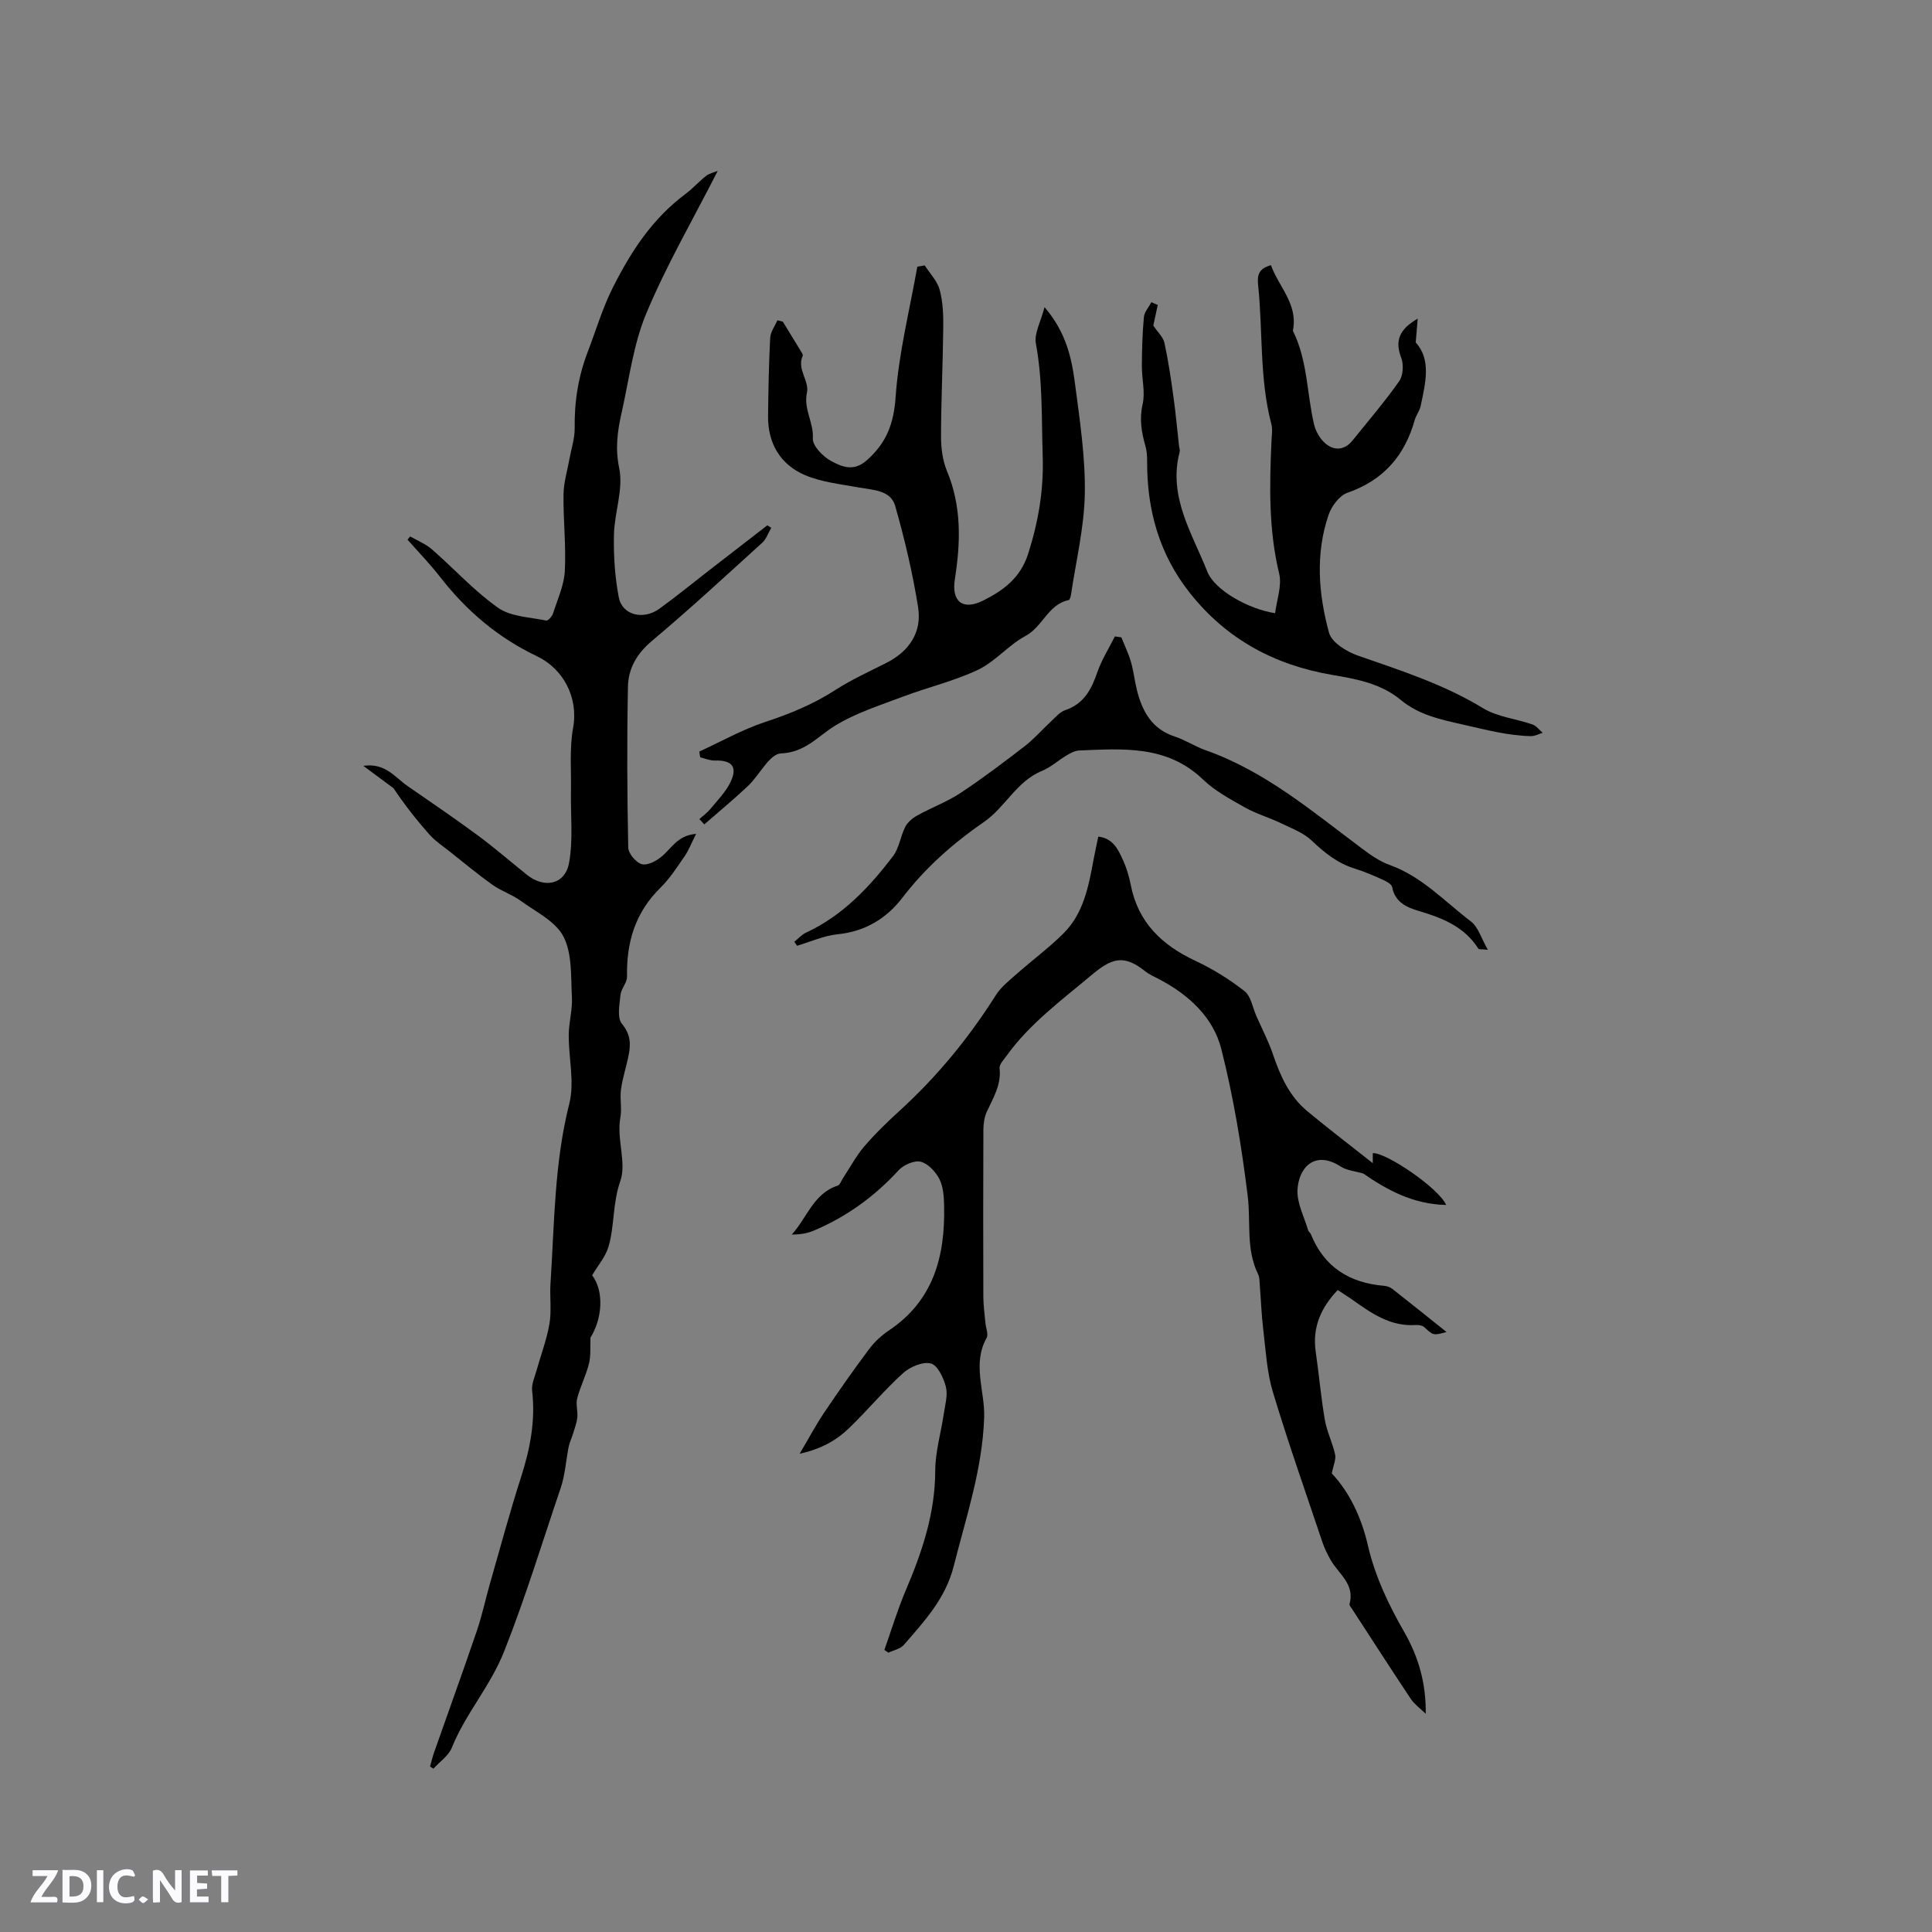 <svg enable-background="new 0 0 400 400" viewBox="0 0 400 400" xmlns="http://www.w3.org/2000/svg"><rect x="0" y="0" width="400" height="400" fill="#808080" stroke="none"/><g fill="#fbfafc"><path d="m37.59 393.81c-.92.31-1.52.05-2-.78-.7-1.2-1.52-2.34-2.47-3.78v4.59c-.55.03-.95.05-1.41.07-.03-.37-.06-.64-.06-.91 0-1.91 0-3.81 0-5.7 1.13-.41 1.77-.03 2.29.91.62 1.11 1.38 2.14 2.31 3.19v-4.2h1.35v6.61z"/><path d="m12.94 393.88v-6.75c1.9.19 3.93-.54 5.37 1.29.8 1.01.78 2.88.03 3.97-1.37 1.97-3.4 1.51-5.4 1.49m1.45-1.22c2.04.12 2.92-.58 2.89-2.21-.03-1.51-.98-2.19-2.89-2z"/><path d="m11.81 393.87h-5.49c.68-2.18 2.47-3.48 3.51-5.45h-3.08v-1.21h5.29c-.71 2.13-2.44 3.48-3.47 5.51.86 0 1.63.04 2.39-.01.79-.05 1.14.21.85 1.16"/><path d="m39.33 393.86v-6.61h3.7v1.07h-2.22v1.52c.68.04 1.34.09 2.07.13v1.07c-.72.05-1.38.09-2.1.14v1.48h2.4v1.19h-3.85z"/><path d="m27.71 388.56c-1.15-.3-2.46-.61-3.1.64-.37.73-.41 1.93-.06 2.67.63 1.35 1.99.93 3.17.68.35.94-.01 1.32-.93 1.46-1.62.25-3.05-.27-3.76-1.48-.73-1.24-.6-3.03.31-4.17.88-1.11 2.71-1.7 4-1.16.32.13.44.74.65 1.12-.1.08-.19.16-.28.24"/><path d="m49.15 387.24v1.07c-.59.02-1.17.05-1.87.08v5.44h-1.48v-5.44h-1.85c-.05-.4-.08-.73-.13-1.15z"/><path d="m20.06 387.21h1.33v6.62h-1.33z"/><path d="m30.68 393.25c-.49.38-.8.79-1.05.76-.32-.05-.6-.45-.9-.7.26-.24.51-.64.8-.67.29-.04.62.3 1.15.61"/></g><path d="m295.18 354.81c-1.16-1.12-2.31-1.92-3.04-3-4.11-6.17-8.13-12.41-12.17-18.63-.23-.35-.64-.81-.56-1.1 1.14-4.13-2.29-6.23-3.93-9.13-.67-1.18-1.27-2.43-1.71-3.72-3.47-10.33-7.1-20.62-10.24-31.05-1.24-4.11-1.46-8.54-1.98-12.84-.38-3.1-.48-6.24-.73-9.36-.06-.73-.03-1.54-.34-2.16-2.56-5.17-1.49-10.77-2.15-16.16-1.26-10.25-2.94-20.51-5.48-30.5-1.66-6.53-6.7-11.17-12.76-14.37-1.03-.54-2.13-1.01-3.03-1.73-4.52-3.61-7.01-2.59-11.17.9-6.17 5.18-12.68 9.96-17.46 16.59-.6.83-1.57 1.83-1.48 2.64.39 3.43-1.33 6.11-2.64 8.98-.5 1.1-.7 2.43-.71 3.66-.05 11.56-.05 23.12-.01 34.68.01 1.79.27 3.59.43 5.38.09 1.05.67 2.36.24 3.12-3.02 5.41-.32 10.99-.5 16.45-.35 10.67-3.72 20.55-6.28 30.71-1.71 6.81-6.09 11.47-10.35 16.39-.72.83-2.11 1.09-3.19 1.61-.28-.19-.56-.38-.84-.57 1.46-4.12 2.72-8.33 4.43-12.34 3.38-7.94 6.09-15.95 6.1-24.77.01-3.92 1.19-7.84 1.77-11.77.28-1.87.87-3.89.43-5.62-.47-1.83-1.72-4.47-3.11-4.81-1.69-.42-4.32.7-5.77 2.02-3.92 3.55-7.32 7.66-11.12 11.33-2.65 2.57-5.84 4.38-10.27 5.34 1.92-3.25 3.35-5.94 5.04-8.46 3.01-4.47 6.11-8.89 9.34-13.21 1.11-1.49 2.57-2.83 4.12-3.87 9.24-6.19 11.63-15.38 11.41-25.71-.04-1.89-.15-3.96-.96-5.58-.77-1.53-2.35-3.24-3.89-3.63-1.33-.33-3.55.66-4.59 1.79-5.04 5.49-10.9 9.71-17.75 12.56-1.31.54-2.77.72-4.36.74 3.17-3.46 4.48-8.51 9.52-10.14.45-.15.7-.93 1.02-1.43 1.48-2.24 2.75-4.66 4.48-6.69 2.27-2.65 4.81-5.09 7.39-7.45 7.72-7.05 14.27-15.03 19.85-23.87 1.09-1.72 2.83-3.07 4.39-4.45 3.17-2.8 6.59-5.33 9.59-8.31 4.2-4.17 5.23-9.79 6.26-15.34.29-1.55.64-3.09.97-4.72 3.02.34 4.09 2.62 5.09 4.81.74 1.62 1.28 3.38 1.62 5.14 1.5 7.8 6.44 12.51 13.38 15.76 3.6 1.69 7.06 3.83 10.18 6.28 1.35 1.06 1.68 3.42 2.47 5.19 1.15 2.61 2.49 5.15 3.4 7.84 1.52 4.48 3.4 8.72 7.1 11.8 4.31 3.59 8.77 6.98 13.59 10.79 0-1.05 0-1.55 0-2.07 2.74-.18 13.71 7.26 15.19 10.73-6.82-.16-12.17-3.07-17.15-6.51-1.68-.5-3.4-.62-4.68-1.45-5.48-3.54-8.74.39-8.95 4.84-.13 2.75 1.4 5.58 2.21 8.37.08.29.43.49.55.77 2.74 6.82 7.97 10.1 15.12 10.71.61.05 1.29.27 1.76.64 3.62 2.83 7.2 5.72 11.22 8.93-2.78.75-2.74.71-4.59-.99-.4-.37-1.2-.5-1.8-.46-5.28.35-9.24-2.49-13.23-5.32-.86-.61-1.77-1.17-2.91-1.92-3.44 3.61-5.3 7.68-4.55 12.81.68 4.69 1.08 9.42 1.89 14.09.42 2.43 1.6 4.73 2.12 7.16.22 1.03-.36 2.23-.69 3.91 3.63 3.83 6.13 9.07 7.45 14.79 1.49 6.49 4.29 12.36 7.57 18.07 2.95 5.14 4.52 10.62 4.43 16.89z" fill="#010000"/><path d="m84.92 111.06c1.52.88 3.21 1.55 4.51 2.68 4.6 4.01 8.75 8.62 13.7 12.1 2.65 1.86 6.58 1.93 9.96 2.64.37.08 1.22-.87 1.41-1.48.93-2.9 2.28-5.81 2.44-8.77.28-5.27-.34-10.58-.27-15.86.03-2.49.81-4.97 1.25-7.45.37-2.07 1.08-4.15 1.06-6.22-.07-5.54.71-10.7 2.77-16.03 1.7-4.42 2.96-8.83 5.17-13.21 3.82-7.57 8.2-14.22 14.99-19.29 1.52-1.14 2.8-2.59 4.3-3.77.64-.5 1.54-.68 2.39-1.02-5.14 10.09-10.62 19.52-14.79 29.5-2.7 6.46-3.56 13.69-5.12 20.61-.85 3.75-1.35 7.32-.49 11.44.9 4.34-.99 9.19-1.09 13.82-.09 4.3.19 8.69 1 12.91.7 3.7 5.07 4.79 8.41 2.37 3.43-2.48 6.72-5.17 10.07-7.77 4.09-3.17 8.19-6.34 12.28-9.5.27.17.54.35.81.52-.62 1.04-1.02 2.32-1.88 3.1-7.54 6.84-15.02 13.76-22.81 20.3-3.13 2.62-4.91 5.72-4.98 9.48-.22 11.1-.17 22.22.06 33.32.02 1.24 1.66 3.17 2.86 3.45 1.23.29 3.1-.75 4.23-1.73 1.93-1.68 3.18-4.24 6.96-4.56-.94 1.86-1.5 3.36-2.39 4.65-1.56 2.27-3.09 4.64-5.03 6.55-5.2 5.1-7.02 11.29-6.88 18.36.02 1.26-1.23 2.5-1.36 3.81-.2 2.01-.73 4.71.3 5.95 1.78 2.15 1.86 4.14 1.4 6.46-.47 2.39-1.26 4.72-1.59 7.13-.27 1.92.22 3.96-.13 5.85-.82 4.47 1.33 9.3-.01 13.12-1.6 4.56-1.18 9.14-2.42 13.52-.6 2.11-2.21 3.94-3.41 5.99 2.51 3.35 2.1 8.97-.35 12.91-.08 1.8.11 3.66-.31 5.37-.6 2.45-1.8 4.76-2.44 7.21-.32 1.24.17 2.67.02 3.98-.13 1.2-.6 2.37-.95 3.54-.25.82-.65 1.61-.82 2.44-.58 2.87-.74 5.87-1.67 8.61-3.84 11.3-7.3 22.71-11.72 33.85-2.86 7.21-7.97 12.84-10.8 19.87-.68 1.7-2.52 2.93-3.83 4.38-.23-.15-.46-.3-.69-.46.27-.97.5-1.95.83-2.9 2.95-8.39 5.98-16.75 8.85-25.17 1.09-3.19 1.78-6.52 2.71-9.76 2.12-7.41 4.13-14.86 6.48-22.19 1.87-5.83 2.98-11.66 2.26-17.81-.15-1.33.53-2.77.91-4.14.9-3.23 2.12-6.41 2.68-9.7.46-2.68.04-5.51.21-8.25.82-12.48.78-25.01 3.9-37.32 1.12-4.44-.15-9.46-.12-14.21.02-2.61.8-5.24.66-7.82-.23-4.24.08-8.98-1.74-12.53-1.62-3.18-5.74-5.15-8.9-7.45-1.79-1.3-4-2-5.8-3.28-3.06-2.18-5.96-4.6-8.91-6.94-1.39-1.1-2.92-2.1-4.09-3.41-2.73-3.07-5.27-6.31-7.49-9.65-1.95-1.44-3.9-2.89-6.26-4.64 4.55-.66 6.55 2.37 9.16 4.18 4.86 3.36 9.76 6.69 14.52 10.2 3.49 2.58 6.78 5.44 10.17 8.16 3.65 2.93 7.93 2.05 8.75-2.47.87-4.78.3-9.82.39-14.75.08-4.41-.33-8.92.45-13.22 1.13-6.26-2.05-12.2-7.48-14.79-8.2-3.91-14.65-9.46-20.12-16.49-2.07-2.66-4.44-5.1-6.68-7.64.18-.24.36-.46.54-.68z" fill="#010000"/><path d="m162.08 66.6c1.21 1.98 2.43 3.95 3.63 5.94.22.36.6.88.48 1.13-1.25 2.78 1.41 5.2.88 7.61-.74 3.41 1.42 6.18 1.22 9.49-.09 1.54 2.12 3.8 3.84 4.71 2.12 1.13 4.56 2.23 7.24-.11 4.14-3.6 5.67-7.59 6.06-13.19.63-9.05 2.91-17.99 4.49-26.97.51-.09 1.02-.17 1.53-.26 1.07 1.67 2.61 3.22 3.1 5.05.68 2.5.77 5.22.74 7.85-.08 7.5-.45 14.99-.46 22.49 0 2.4.31 4.97 1.22 7.16 3.07 7.34 2.84 14.81 1.64 22.43-.72 4.6 1.61 6.52 5.84 4.42 4.12-2.05 7.72-4.64 9.33-9.67 2.13-6.65 3.25-13.26 3.02-20.24-.25-7.78.02-15.56-1.41-23.3-.39-2.11 1.02-4.55 1.79-7.55 4.46 5.2 5.61 10.5 6.3 15.8.99 7.55 2.16 15.18 2.04 22.75-.11 7.01-1.83 13.99-2.86 20.98-.06.4-.25 1.07-.48 1.12-4.28.89-5.38 5.53-8.95 7.43-3.51 1.88-6.23 5.29-9.8 6.99-4.93 2.35-10.37 3.61-15.51 5.55-4.83 1.83-9.88 3.41-14.21 6.1-3.58 2.22-6.07 5.46-11.11 5.68-2.35.1-4.42 4.47-6.8 6.72-2.92 2.76-6.03 5.33-9.06 7.97-.34-.36-.68-.73-1.02-1.09.77-.71 1.65-1.33 2.3-2.13 1.47-1.79 3.17-3.5 4.15-5.55 1.52-3.16.27-4.57-3.27-4.45-1 .03-2.01-.43-3.02-.67-.06-.4-.12-.79-.18-1.19 4.55-2.08 8.96-4.58 13.69-6.14 5.07-1.67 9.86-3.63 14.36-6.53 3.36-2.17 7.04-3.85 10.63-5.66 4.78-2.41 7.45-6.34 6.62-11.56-1.12-7.06-2.78-14.08-4.74-20.96-.93-3.27-4.51-3.28-7.44-3.81-3.81-.7-7.81-1.1-11.3-2.6-5.06-2.19-7.64-6.56-7.58-12.2.06-5.4.16-10.81.44-16.21.07-1.23.97-2.41 1.49-3.61.41.08.77.18 1.13.28z" fill="#010000"/><path d="m239.7 63.14c-.35 1.63-.7 3.25-.92 4.27.93 1.39 2.04 2.38 2.3 3.56.81 3.71 1.36 7.48 1.88 11.25.47 3.35.76 6.72 1.14 10.08.05.42.24.87.14 1.24-2.45 9.27 2.59 16.88 5.73 24.82 1.52 3.85 8.58 7.78 14.03 8.59.33-2.74 1.44-5.66.84-8.17-2.2-9.11-2.01-18.27-1.59-27.49.05-1.16.25-2.4-.03-3.49-2.48-9.42-1.74-19.14-2.73-28.69-.22-2.08.04-3.5 2.65-4.21 1.57 4.44 5.55 7.96 4.58 13.35-.02.1-.05.23-.01.31 3.03 6.1 2.84 12.91 4.36 19.34.35 1.46 1.28 3.05 2.43 3.99 1.86 1.51 3.94 1.29 5.56-.73 3.25-4.05 6.65-8 9.63-12.24.83-1.18.95-3.47.41-4.87-1.34-3.52-.39-5.88 3.42-8.08-.14 1.74-.25 3.03-.41 4.94 3.25 3.55 2.03 8.38 1.02 13.15-.21 1.01-.95 1.91-1.23 2.92-2.09 7.41-6.5 12.46-13.94 15.05-1.65.58-3.27 2.76-3.89 4.56-2.76 8.08-2.1 16.38.09 24.41.54 1.99 3.6 3.9 5.91 4.71 8.89 3.1 17.82 5.94 25.97 10.91 2.98 1.81 6.82 2.19 10.21 3.36.82.28 1.44 1.14 2.15 1.74-.81.24-1.63.7-2.44.69-4.74-.1-9.27-1.31-13.88-2.35-4.73-1.07-9.28-2-13.07-5.15-4.11-3.41-9.18-4.33-14.15-5.17-12-2.05-21.93-7.39-29.54-17.01-6.34-8.02-8.86-17.19-8.82-27.23 0-1.05-.06-2.15-.35-3.15-.82-2.86-1.28-5.59-.58-8.68.57-2.49-.18-5.26-.16-7.91.02-3.37.11-6.76.42-10.11.1-1.07 1.02-2.06 1.56-3.09.43.21.87.39 1.31.58z" fill="#010000"/><path d="m164.46 194.98c.82-.65 1.54-1.49 2.46-1.91 7.55-3.5 13.04-9.36 17.96-15.79 1.29-1.69 1.54-4.14 2.55-6.1.5-.97 1.52-1.82 2.5-2.36 2.92-1.61 6.11-2.79 8.88-4.61 4.59-3.03 9-6.37 13.36-9.73 1.91-1.47 3.5-3.33 5.28-4.97.99-.91 1.94-2.1 3.14-2.5 3.89-1.33 5.4-4.35 6.63-7.9.89-2.56 2.38-4.91 3.61-7.35.45.07.9.13 1.34.2.67 1.69 1.48 3.34 1.98 5.07.56 1.93.76 3.95 1.25 5.9 1.11 4.4 3.12 8.03 7.84 9.57 2.2.72 4.19 2.06 6.38 2.83 12.34 4.35 22.13 12.71 32.38 20.36 1.76 1.32 3.65 2.65 5.69 3.38 6.69 2.39 11.41 7.57 16.84 11.7 1.53 1.16 2.15 3.51 3.51 5.87-1.38-.14-1.85-.06-1.95-.21-2.87-4.53-7.39-6.36-12.26-7.8-2.52-.75-5.01-1.78-5.6-4.97-.11-.59-1.12-1.15-1.83-1.47-1.93-.87-3.88-1.73-5.89-2.35-3.55-1.09-6.26-3.26-8.92-5.79-1.72-1.64-4.18-2.55-6.39-3.62-2.44-1.17-5.09-1.93-7.44-3.25-3.04-1.71-6.23-3.42-8.71-5.81-7.44-7.14-16.55-6.35-25.63-5.99-.88.04-1.8.55-2.6 1.02-1.73 1.03-3.27 2.46-5.1 3.21-5.24 2.14-7.56 7.49-11.95 10.53-6.4 4.41-12.15 9.48-16.92 15.7-3.33 4.35-7.74 7.01-13.43 7.59-2.85.29-5.6 1.55-8.4 2.38-.17-.28-.36-.55-.56-.83z" fill="#010000"/></svg>